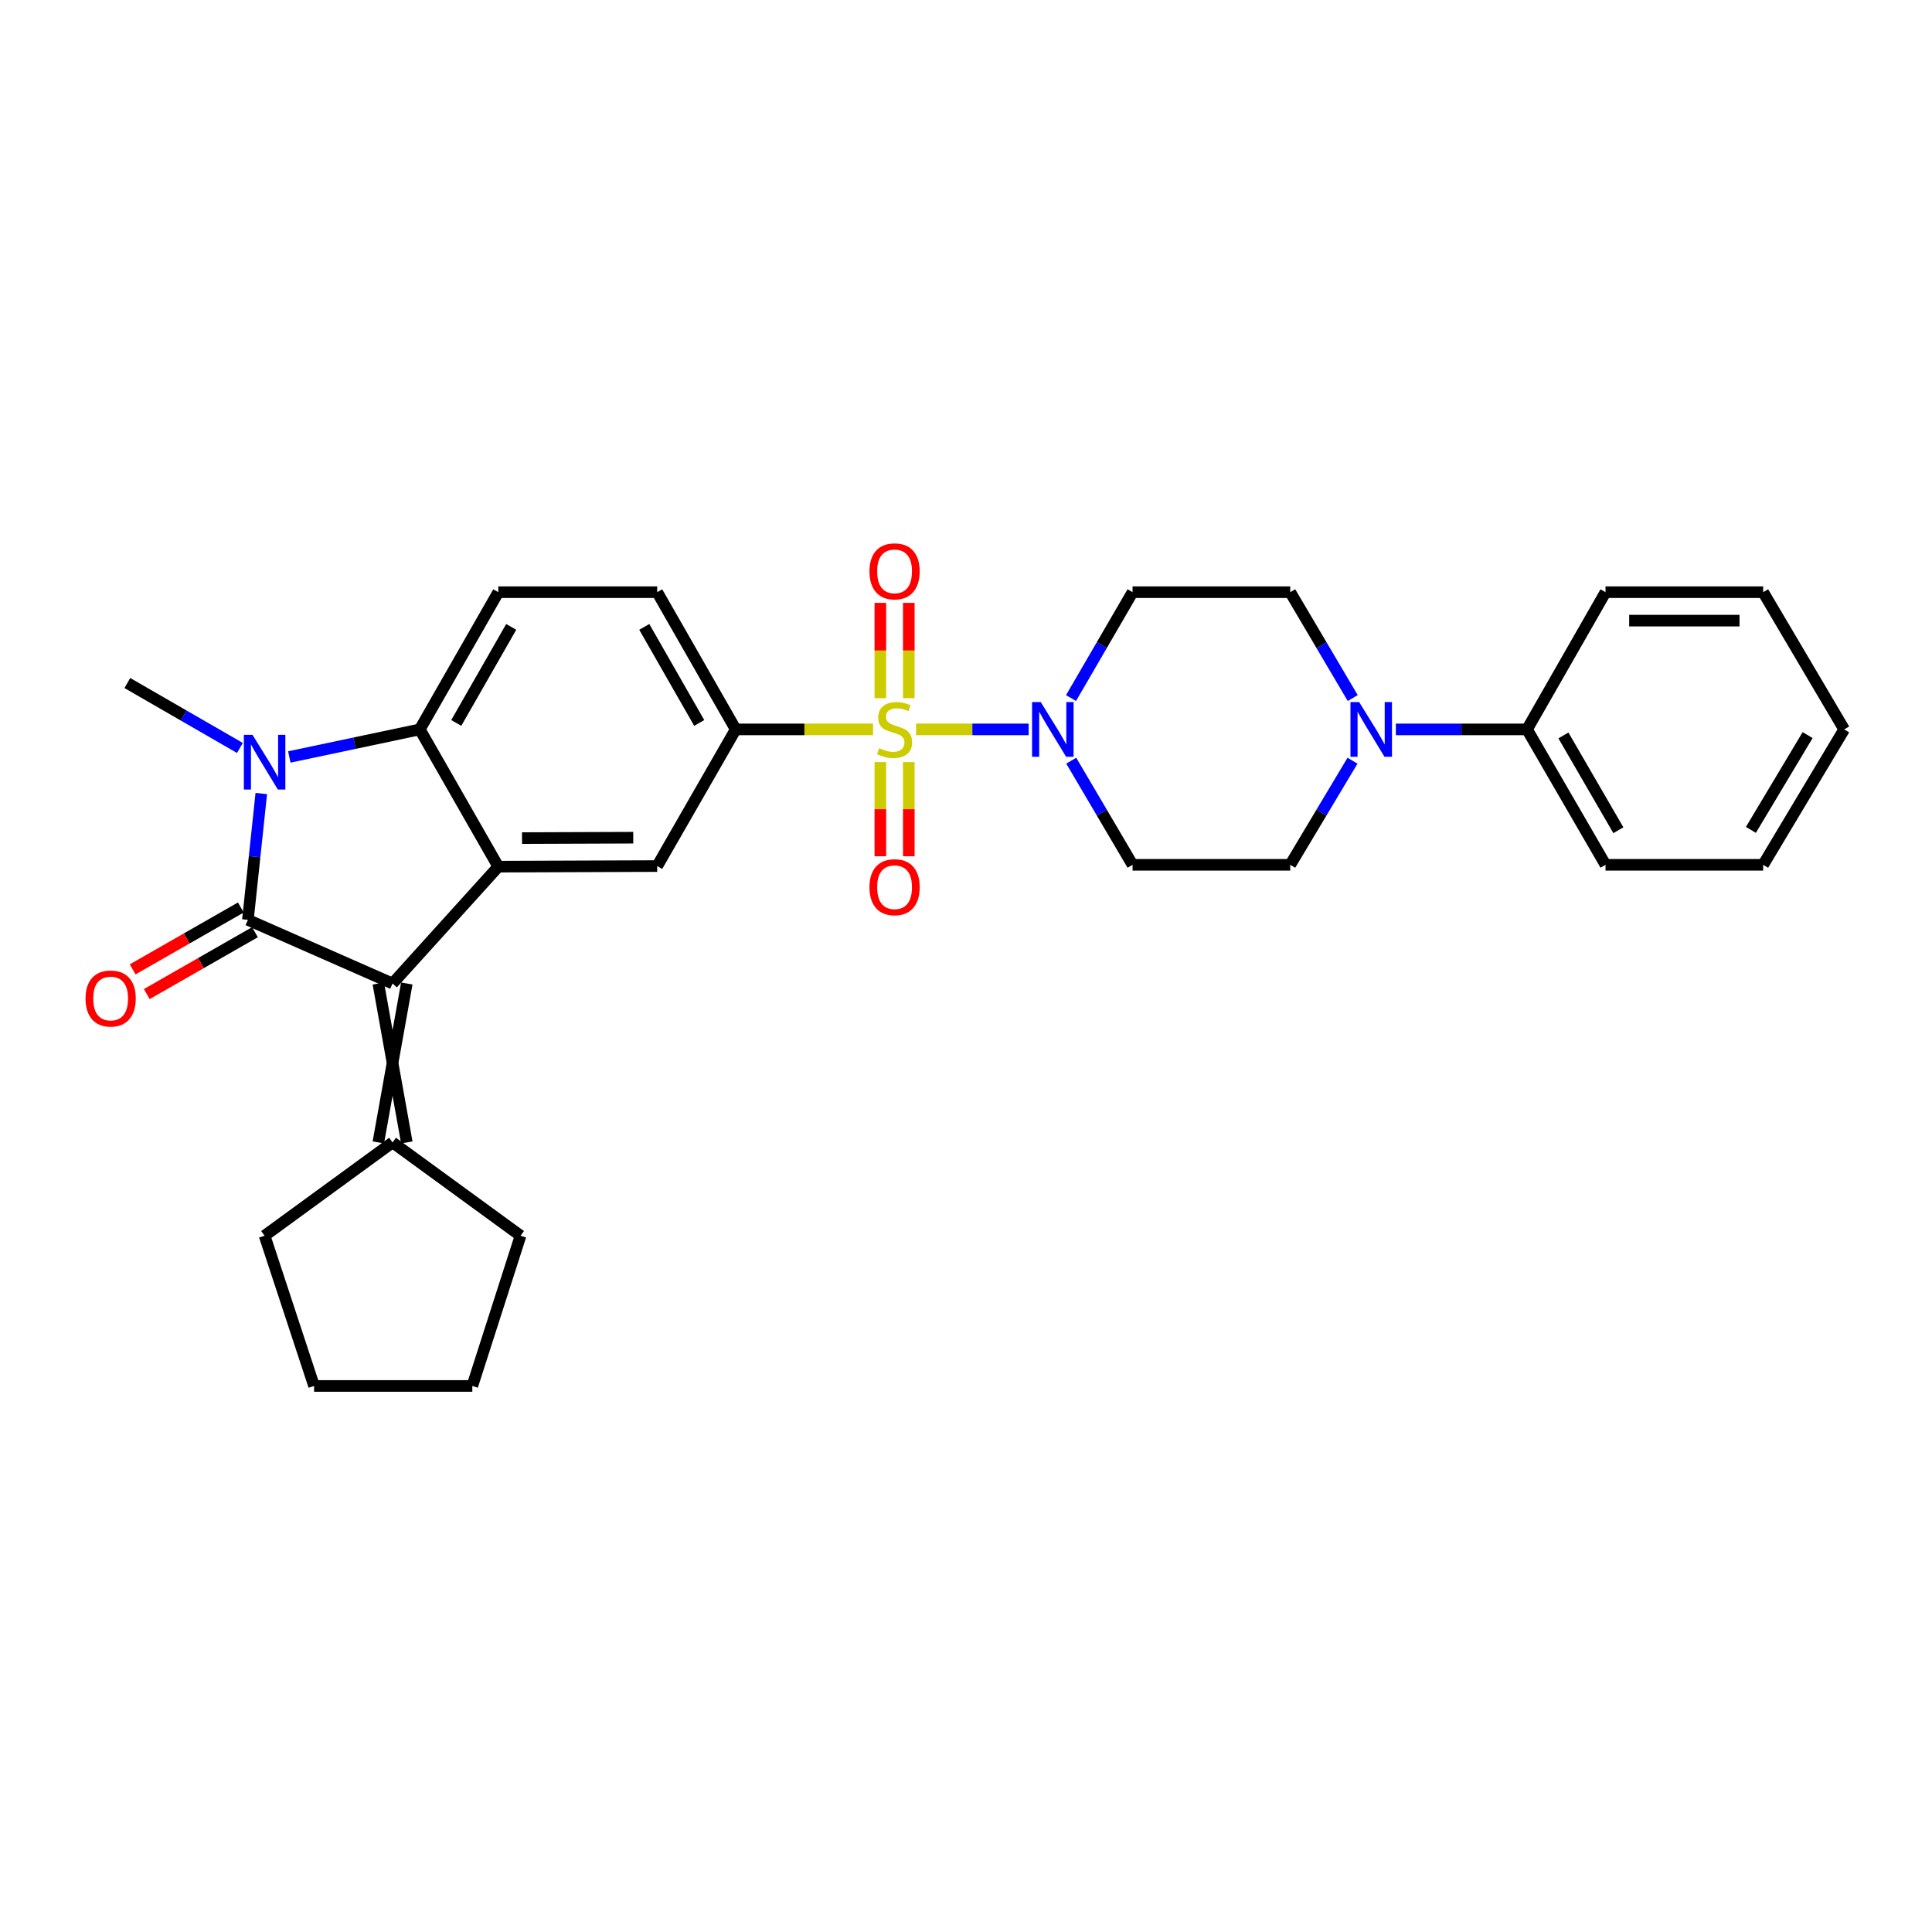 <?xml version='1.0' encoding='iso-8859-1'?>
<svg version='1.1' baseProfile='full'
              xmlns='http://www.w3.org/2000/svg'
                      xmlns:rdkit='http://www.rdkit.org/xml'
                      xmlns:xlink='http://www.w3.org/1999/xlink'
                  xml:space='preserve'
width='1000px' height='1000px' viewBox='0 0 1000 1000'>
<!-- END OF HEADER -->
<rect style='opacity:1.0;fill:#FFFFFF;stroke:none' width='1000' height='1000' x='0' y='0'> </rect>
<path class='bond-5' d='M 474.16,377.536 L 503.294,377.536' style='fill:none;fill-rule:evenodd;stroke:#CCCC00;stroke-width:6px;stroke-linecap:butt;stroke-linejoin:miter;stroke-opacity:1' />
<path class='bond-5' d='M 503.294,377.536 L 532.429,377.536' style='fill:none;fill-rule:evenodd;stroke:#0000FF;stroke-width:6px;stroke-linecap:butt;stroke-linejoin:miter;stroke-opacity:1' />
<path class='bond-6' d='M 451.896,377.536 L 416.347,377.536' style='fill:none;fill-rule:evenodd;stroke:#CCCC00;stroke-width:6px;stroke-linecap:butt;stroke-linejoin:miter;stroke-opacity:1' />
<path class='bond-6' d='M 416.347,377.536 L 380.798,377.536' style='fill:none;fill-rule:evenodd;stroke:#000000;stroke-width:6px;stroke-linecap:butt;stroke-linejoin:miter;stroke-opacity:1' />
<path class='bond-11' d='M 455.668,394.456 L 455.668,418.825' style='fill:none;fill-rule:evenodd;stroke:#CCCC00;stroke-width:6px;stroke-linecap:butt;stroke-linejoin:miter;stroke-opacity:1' />
<path class='bond-11' d='M 455.668,418.825 L 455.668,443.195' style='fill:none;fill-rule:evenodd;stroke:#FF0000;stroke-width:6px;stroke-linecap:butt;stroke-linejoin:miter;stroke-opacity:1' />
<path class='bond-11' d='M 470.396,394.456 L 470.396,418.825' style='fill:none;fill-rule:evenodd;stroke:#CCCC00;stroke-width:6px;stroke-linecap:butt;stroke-linejoin:miter;stroke-opacity:1' />
<path class='bond-11' d='M 470.396,418.825 L 470.396,443.195' style='fill:none;fill-rule:evenodd;stroke:#FF0000;stroke-width:6px;stroke-linecap:butt;stroke-linejoin:miter;stroke-opacity:1' />
<path class='bond-12' d='M 470.396,361.368 L 470.396,336.708' style='fill:none;fill-rule:evenodd;stroke:#CCCC00;stroke-width:6px;stroke-linecap:butt;stroke-linejoin:miter;stroke-opacity:1' />
<path class='bond-12' d='M 470.396,336.708 L 470.396,312.048' style='fill:none;fill-rule:evenodd;stroke:#FF0000;stroke-width:6px;stroke-linecap:butt;stroke-linejoin:miter;stroke-opacity:1' />
<path class='bond-12' d='M 455.668,361.368 L 455.668,336.708' style='fill:none;fill-rule:evenodd;stroke:#CCCC00;stroke-width:6px;stroke-linecap:butt;stroke-linejoin:miter;stroke-opacity:1' />
<path class='bond-12' d='M 455.668,336.708 L 455.668,312.048' style='fill:none;fill-rule:evenodd;stroke:#FF0000;stroke-width:6px;stroke-linecap:butt;stroke-linejoin:miter;stroke-opacity:1' />
<path class='bond-0' d='M 128.311,476.11 L 203.189,509.061' style='fill:none;fill-rule:evenodd;stroke:#000000;stroke-width:6px;stroke-linecap:butt;stroke-linejoin:miter;stroke-opacity:1' />
<path class='bond-15' d='M 124.655,469.718 L 96.657,485.732' style='fill:none;fill-rule:evenodd;stroke:#000000;stroke-width:6px;stroke-linecap:butt;stroke-linejoin:miter;stroke-opacity:1' />
<path class='bond-15' d='M 96.657,485.732 L 68.66,501.746' style='fill:none;fill-rule:evenodd;stroke:#FF0000;stroke-width:6px;stroke-linecap:butt;stroke-linejoin:miter;stroke-opacity:1' />
<path class='bond-15' d='M 131.967,482.502 L 103.97,498.517' style='fill:none;fill-rule:evenodd;stroke:#000000;stroke-width:6px;stroke-linecap:butt;stroke-linejoin:miter;stroke-opacity:1' />
<path class='bond-15' d='M 103.97,498.517 L 75.973,514.531' style='fill:none;fill-rule:evenodd;stroke:#FF0000;stroke-width:6px;stroke-linecap:butt;stroke-linejoin:miter;stroke-opacity:1' />
<path class='bond-32' d='M 128.311,476.11 L 131.776,443.418' style='fill:none;fill-rule:evenodd;stroke:#000000;stroke-width:6px;stroke-linecap:butt;stroke-linejoin:miter;stroke-opacity:1' />
<path class='bond-32' d='M 131.776,443.418 L 135.242,410.726' style='fill:none;fill-rule:evenodd;stroke:#0000FF;stroke-width:6px;stroke-linecap:butt;stroke-linejoin:miter;stroke-opacity:1' />
<path class='bond-1' d='M 149.752,391.81 L 183.516,384.673' style='fill:none;fill-rule:evenodd;stroke:#0000FF;stroke-width:6px;stroke-linecap:butt;stroke-linejoin:miter;stroke-opacity:1' />
<path class='bond-1' d='M 183.516,384.673 L 217.279,377.536' style='fill:none;fill-rule:evenodd;stroke:#000000;stroke-width:6px;stroke-linecap:butt;stroke-linejoin:miter;stroke-opacity:1' />
<path class='bond-20' d='M 124.169,387.137 L 95.04,370.337' style='fill:none;fill-rule:evenodd;stroke:#0000FF;stroke-width:6px;stroke-linecap:butt;stroke-linejoin:miter;stroke-opacity:1' />
<path class='bond-20' d='M 95.04,370.337 L 65.912,353.536' style='fill:none;fill-rule:evenodd;stroke:#000000;stroke-width:6px;stroke-linecap:butt;stroke-linejoin:miter;stroke-opacity:1' />
<path class='bond-2' d='M 203.189,509.061 L 257.913,448.576' style='fill:none;fill-rule:evenodd;stroke:#000000;stroke-width:6px;stroke-linecap:butt;stroke-linejoin:miter;stroke-opacity:1' />
<path class='bond-9' d='M 195.825,509.061 L 210.553,591.311' style='fill:none;fill-rule:evenodd;stroke:#000000;stroke-width:6px;stroke-linecap:butt;stroke-linejoin:miter;stroke-opacity:1' />
<path class='bond-9' d='M 210.553,509.061 L 195.825,591.311' style='fill:none;fill-rule:evenodd;stroke:#000000;stroke-width:6px;stroke-linecap:butt;stroke-linejoin:miter;stroke-opacity:1' />
<path class='bond-3' d='M 257.913,448.576 L 340.164,448.273' style='fill:none;fill-rule:evenodd;stroke:#000000;stroke-width:6px;stroke-linecap:butt;stroke-linejoin:miter;stroke-opacity:1' />
<path class='bond-3' d='M 270.197,433.802 L 327.772,433.59' style='fill:none;fill-rule:evenodd;stroke:#000000;stroke-width:6px;stroke-linecap:butt;stroke-linejoin:miter;stroke-opacity:1' />
<path class='bond-31' d='M 257.913,448.576 L 217.279,377.536' style='fill:none;fill-rule:evenodd;stroke:#000000;stroke-width:6px;stroke-linecap:butt;stroke-linejoin:miter;stroke-opacity:1' />
<path class='bond-4' d='M 217.279,377.536 L 257.913,306.512' style='fill:none;fill-rule:evenodd;stroke:#000000;stroke-width:6px;stroke-linecap:butt;stroke-linejoin:miter;stroke-opacity:1' />
<path class='bond-4' d='M 236.158,374.196 L 264.602,324.479' style='fill:none;fill-rule:evenodd;stroke:#000000;stroke-width:6px;stroke-linecap:butt;stroke-linejoin:miter;stroke-opacity:1' />
<path class='bond-13' d='M 554.474,393.729 L 570.342,420.678' style='fill:none;fill-rule:evenodd;stroke:#0000FF;stroke-width:6px;stroke-linecap:butt;stroke-linejoin:miter;stroke-opacity:1' />
<path class='bond-13' d='M 570.342,420.678 L 586.211,447.627' style='fill:none;fill-rule:evenodd;stroke:#000000;stroke-width:6px;stroke-linecap:butt;stroke-linejoin:miter;stroke-opacity:1' />
<path class='bond-14' d='M 554.36,361.322 L 570.286,333.917' style='fill:none;fill-rule:evenodd;stroke:#0000FF;stroke-width:6px;stroke-linecap:butt;stroke-linejoin:miter;stroke-opacity:1' />
<path class='bond-14' d='M 570.286,333.917 L 586.211,306.512' style='fill:none;fill-rule:evenodd;stroke:#000000;stroke-width:6px;stroke-linecap:butt;stroke-linejoin:miter;stroke-opacity:1' />
<path class='bond-7' d='M 380.798,377.536 L 340.164,448.273' style='fill:none;fill-rule:evenodd;stroke:#000000;stroke-width:6px;stroke-linecap:butt;stroke-linejoin:miter;stroke-opacity:1' />
<path class='bond-18' d='M 380.798,377.536 L 340.164,306.512' style='fill:none;fill-rule:evenodd;stroke:#000000;stroke-width:6px;stroke-linecap:butt;stroke-linejoin:miter;stroke-opacity:1' />
<path class='bond-18' d='M 361.919,374.196 L 333.475,324.479' style='fill:none;fill-rule:evenodd;stroke:#000000;stroke-width:6px;stroke-linecap:butt;stroke-linejoin:miter;stroke-opacity:1' />
<path class='bond-8' d='M 700.168,361.314 L 683.995,333.913' style='fill:none;fill-rule:evenodd;stroke:#0000FF;stroke-width:6px;stroke-linecap:butt;stroke-linejoin:miter;stroke-opacity:1' />
<path class='bond-8' d='M 683.995,333.913 L 667.823,306.512' style='fill:none;fill-rule:evenodd;stroke:#000000;stroke-width:6px;stroke-linecap:butt;stroke-linejoin:miter;stroke-opacity:1' />
<path class='bond-19' d='M 722.498,377.536 L 756.443,377.536' style='fill:none;fill-rule:evenodd;stroke:#0000FF;stroke-width:6px;stroke-linecap:butt;stroke-linejoin:miter;stroke-opacity:1' />
<path class='bond-19' d='M 756.443,377.536 L 790.388,377.536' style='fill:none;fill-rule:evenodd;stroke:#000000;stroke-width:6px;stroke-linecap:butt;stroke-linejoin:miter;stroke-opacity:1' />
<path class='bond-30' d='M 700.052,393.737 L 683.938,420.682' style='fill:none;fill-rule:evenodd;stroke:#0000FF;stroke-width:6px;stroke-linecap:butt;stroke-linejoin:miter;stroke-opacity:1' />
<path class='bond-30' d='M 683.938,420.682 L 667.823,447.627' style='fill:none;fill-rule:evenodd;stroke:#000000;stroke-width:6px;stroke-linecap:butt;stroke-linejoin:miter;stroke-opacity:1' />
<path class='bond-21' d='M 203.189,591.311 L 269.434,639.612' style='fill:none;fill-rule:evenodd;stroke:#000000;stroke-width:6px;stroke-linecap:butt;stroke-linejoin:miter;stroke-opacity:1' />
<path class='bond-22' d='M 203.189,591.311 L 136.96,639.612' style='fill:none;fill-rule:evenodd;stroke:#000000;stroke-width:6px;stroke-linecap:butt;stroke-linejoin:miter;stroke-opacity:1' />
<path class='bond-10' d='M 257.913,306.512 L 340.164,306.512' style='fill:none;fill-rule:evenodd;stroke:#000000;stroke-width:6px;stroke-linecap:butt;stroke-linejoin:miter;stroke-opacity:1' />
<path class='bond-16' d='M 586.211,447.627 L 667.823,447.627' style='fill:none;fill-rule:evenodd;stroke:#000000;stroke-width:6px;stroke-linecap:butt;stroke-linejoin:miter;stroke-opacity:1' />
<path class='bond-17' d='M 586.211,306.512 L 667.823,306.512' style='fill:none;fill-rule:evenodd;stroke:#000000;stroke-width:6px;stroke-linecap:butt;stroke-linejoin:miter;stroke-opacity:1' />
<path class='bond-23' d='M 790.388,377.536 L 831.015,447.627' style='fill:none;fill-rule:evenodd;stroke:#000000;stroke-width:6px;stroke-linecap:butt;stroke-linejoin:miter;stroke-opacity:1' />
<path class='bond-23' d='M 809.225,380.663 L 837.663,429.727' style='fill:none;fill-rule:evenodd;stroke:#000000;stroke-width:6px;stroke-linecap:butt;stroke-linejoin:miter;stroke-opacity:1' />
<path class='bond-24' d='M 790.388,377.536 L 831.015,306.512' style='fill:none;fill-rule:evenodd;stroke:#000000;stroke-width:6px;stroke-linecap:butt;stroke-linejoin:miter;stroke-opacity:1' />
<path class='bond-25' d='M 269.434,639.612 L 244.47,717.371' style='fill:none;fill-rule:evenodd;stroke:#000000;stroke-width:6px;stroke-linecap:butt;stroke-linejoin:miter;stroke-opacity:1' />
<path class='bond-26' d='M 136.96,639.612 L 162.563,717.371' style='fill:none;fill-rule:evenodd;stroke:#000000;stroke-width:6px;stroke-linecap:butt;stroke-linejoin:miter;stroke-opacity:1' />
<path class='bond-27' d='M 831.015,447.627 L 912.61,447.627' style='fill:none;fill-rule:evenodd;stroke:#000000;stroke-width:6px;stroke-linecap:butt;stroke-linejoin:miter;stroke-opacity:1' />
<path class='bond-28' d='M 831.015,306.512 L 912.61,306.512' style='fill:none;fill-rule:evenodd;stroke:#000000;stroke-width:6px;stroke-linecap:butt;stroke-linejoin:miter;stroke-opacity:1' />
<path class='bond-28' d='M 843.254,321.24 L 900.371,321.24' style='fill:none;fill-rule:evenodd;stroke:#000000;stroke-width:6px;stroke-linecap:butt;stroke-linejoin:miter;stroke-opacity:1' />
<path class='bond-33' d='M 244.47,717.371 L 162.563,717.371' style='fill:none;fill-rule:evenodd;stroke:#000000;stroke-width:6px;stroke-linecap:butt;stroke-linejoin:miter;stroke-opacity:1' />
<path class='bond-34' d='M 912.61,447.627 L 954.545,377.536' style='fill:none;fill-rule:evenodd;stroke:#000000;stroke-width:6px;stroke-linecap:butt;stroke-linejoin:miter;stroke-opacity:1' />
<path class='bond-34' d='M 906.261,429.551 L 935.616,380.487' style='fill:none;fill-rule:evenodd;stroke:#000000;stroke-width:6px;stroke-linecap:butt;stroke-linejoin:miter;stroke-opacity:1' />
<path class='bond-29' d='M 912.61,306.512 L 954.545,377.536' style='fill:none;fill-rule:evenodd;stroke:#000000;stroke-width:6px;stroke-linecap:butt;stroke-linejoin:miter;stroke-opacity:1' />
<path  class='atom-0' d='M 455.032 387.256
Q 455.352 387.376, 456.672 387.936
Q 457.992 388.496, 459.432 388.856
Q 460.912 389.176, 462.352 389.176
Q 465.032 389.176, 466.592 387.896
Q 468.152 386.576, 468.152 384.296
Q 468.152 382.736, 467.352 381.776
Q 466.592 380.816, 465.392 380.296
Q 464.192 379.776, 462.192 379.176
Q 459.672 378.416, 458.152 377.696
Q 456.672 376.976, 455.592 375.456
Q 454.552 373.936, 454.552 371.376
Q 454.552 367.816, 456.952 365.616
Q 459.392 363.416, 464.192 363.416
Q 467.472 363.416, 471.192 364.976
L 470.272 368.056
Q 466.872 366.656, 464.312 366.656
Q 461.552 366.656, 460.032 367.816
Q 458.512 368.936, 458.552 370.896
Q 458.552 372.416, 459.312 373.336
Q 460.112 374.256, 461.232 374.776
Q 462.392 375.296, 464.312 375.896
Q 466.872 376.696, 468.392 377.496
Q 469.912 378.296, 470.992 379.936
Q 472.112 381.536, 472.112 384.296
Q 472.112 388.216, 469.472 390.336
Q 466.872 392.416, 462.512 392.416
Q 459.992 392.416, 458.072 391.856
Q 456.192 391.336, 453.952 390.416
L 455.032 387.256
' fill='#CCCC00'/>
<path  class='atom-2' d='M 130.7 380.354
L 139.98 395.354
Q 140.9 396.834, 142.38 399.514
Q 143.86 402.194, 143.94 402.354
L 143.94 380.354
L 147.7 380.354
L 147.7 408.674
L 143.82 408.674
L 133.86 392.274
Q 132.7 390.354, 131.46 388.154
Q 130.26 385.954, 129.9 385.274
L 129.9 408.674
L 126.22 408.674
L 126.22 380.354
L 130.7 380.354
' fill='#0000FF'/>
<path  class='atom-6' d='M 538.679 363.376
L 547.959 378.376
Q 548.879 379.856, 550.359 382.536
Q 551.839 385.216, 551.919 385.376
L 551.919 363.376
L 555.679 363.376
L 555.679 391.696
L 551.799 391.696
L 541.839 375.296
Q 540.679 373.376, 539.439 371.176
Q 538.239 368.976, 537.879 368.296
L 537.879 391.696
L 534.199 391.696
L 534.199 363.376
L 538.679 363.376
' fill='#0000FF'/>
<path  class='atom-9' d='M 703.482 363.376
L 712.762 378.376
Q 713.682 379.856, 715.162 382.536
Q 716.642 385.216, 716.722 385.376
L 716.722 363.376
L 720.482 363.376
L 720.482 391.696
L 716.602 391.696
L 706.642 375.296
Q 705.482 373.376, 704.242 371.176
Q 703.042 368.976, 702.682 368.296
L 702.682 391.696
L 699.002 391.696
L 699.002 363.376
L 703.482 363.376
' fill='#0000FF'/>
<path  class='atom-12' d='M 450.032 459.211
Q 450.032 452.411, 453.392 448.611
Q 456.752 444.811, 463.032 444.811
Q 469.312 444.811, 472.672 448.611
Q 476.032 452.411, 476.032 459.211
Q 476.032 466.091, 472.632 470.011
Q 469.232 473.891, 463.032 473.891
Q 456.792 473.891, 453.392 470.011
Q 450.032 466.131, 450.032 459.211
M 463.032 470.691
Q 467.352 470.691, 469.672 467.811
Q 472.032 464.891, 472.032 459.211
Q 472.032 453.651, 469.672 450.851
Q 467.352 448.011, 463.032 448.011
Q 458.712 448.011, 456.352 450.811
Q 454.032 453.611, 454.032 459.211
Q 454.032 464.931, 456.352 467.811
Q 458.712 470.691, 463.032 470.691
' fill='#FF0000'/>
<path  class='atom-13' d='M 450.032 295.725
Q 450.032 288.925, 453.392 285.125
Q 456.752 281.325, 463.032 281.325
Q 469.312 281.325, 472.672 285.125
Q 476.032 288.925, 476.032 295.725
Q 476.032 302.605, 472.632 306.525
Q 469.232 310.405, 463.032 310.405
Q 456.792 310.405, 453.392 306.525
Q 450.032 302.645, 450.032 295.725
M 463.032 307.205
Q 467.352 307.205, 469.672 304.325
Q 472.032 301.405, 472.032 295.725
Q 472.032 290.165, 469.672 287.365
Q 467.352 284.525, 463.032 284.525
Q 458.712 284.525, 456.352 287.325
Q 454.032 290.125, 454.032 295.725
Q 454.032 301.445, 456.352 304.325
Q 458.712 307.205, 463.032 307.205
' fill='#FF0000'/>
<path  class='atom-16' d='M 44.271 516.824
Q 44.271 510.024, 47.631 506.224
Q 50.991 502.424, 57.271 502.424
Q 63.551 502.424, 66.911 506.224
Q 70.271 510.024, 70.271 516.824
Q 70.271 523.704, 66.871 527.624
Q 63.471 531.504, 57.271 531.504
Q 51.031 531.504, 47.631 527.624
Q 44.271 523.744, 44.271 516.824
M 57.271 528.304
Q 61.591 528.304, 63.911 525.424
Q 66.271 522.504, 66.271 516.824
Q 66.271 511.264, 63.911 508.464
Q 61.591 505.624, 57.271 505.624
Q 52.951 505.624, 50.591 508.424
Q 48.271 511.224, 48.271 516.824
Q 48.271 522.544, 50.591 525.424
Q 52.951 528.304, 57.271 528.304
' fill='#FF0000'/>
</svg>
